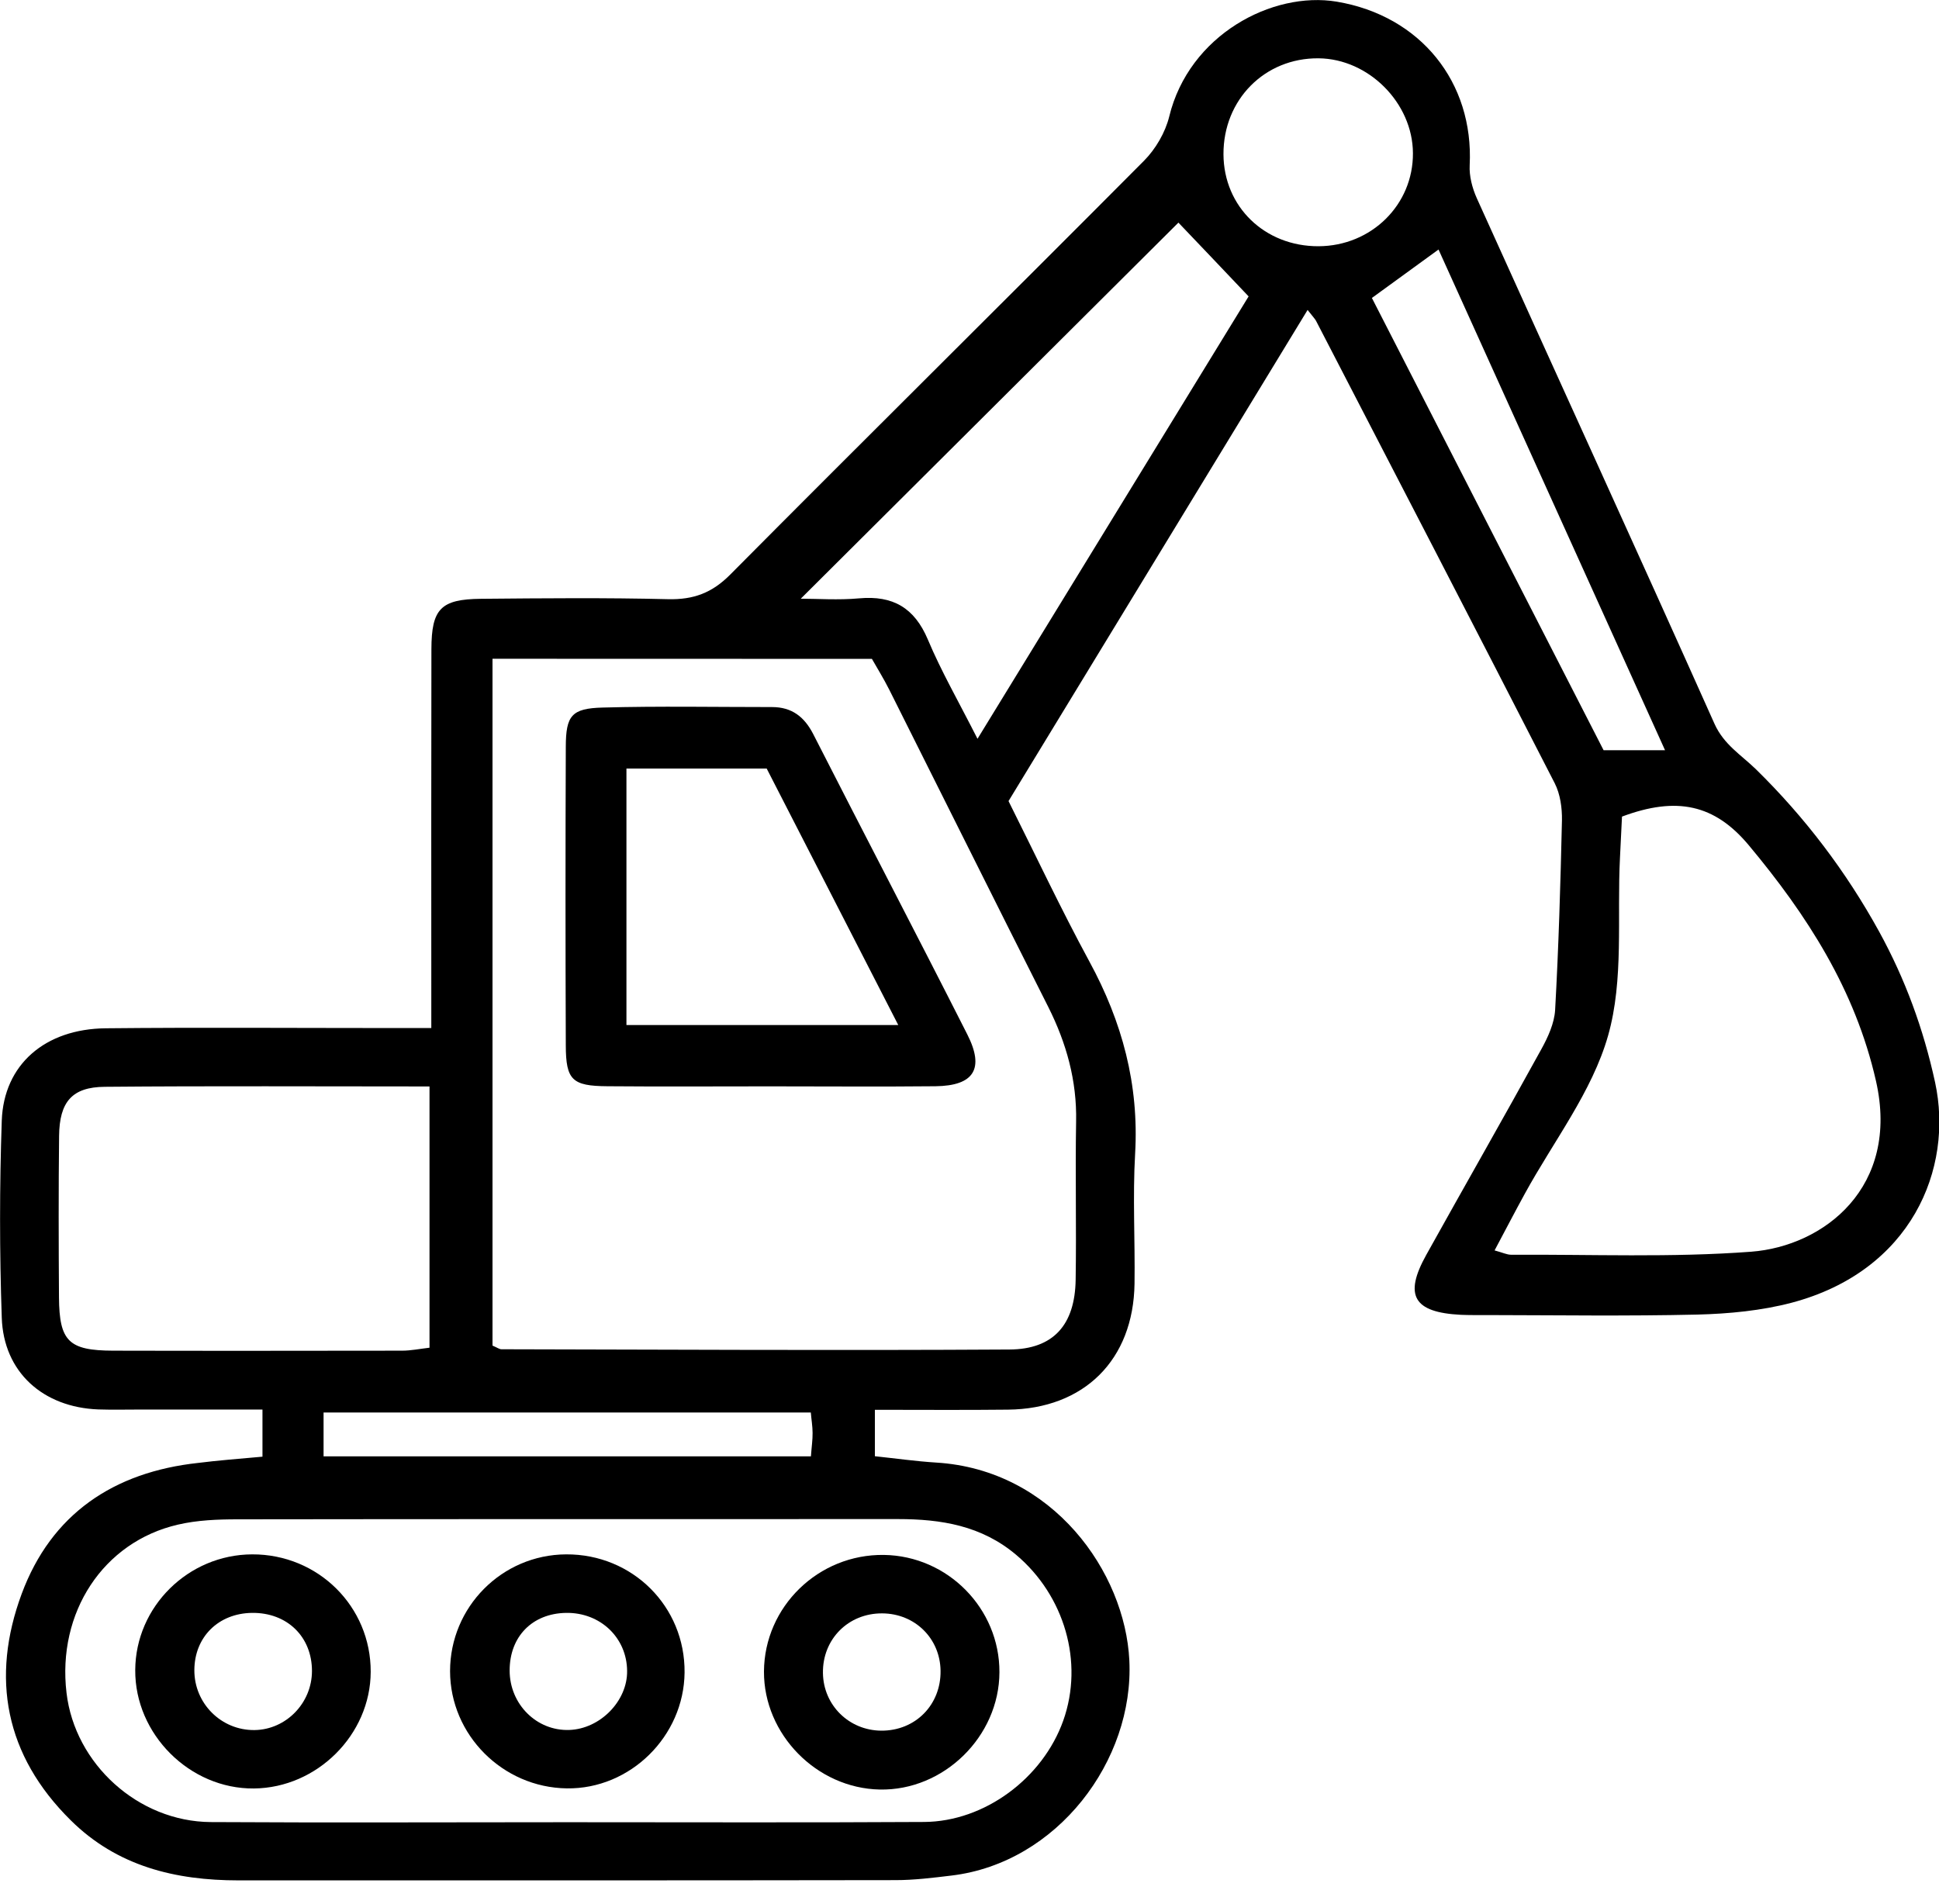 <svg width="55" height="54" viewBox="0 0 55 54" fill="none" xmlns="http://www.w3.org/2000/svg">
<path d="M7.445 41.321C7.445 40.854 7.445 40.481 7.445 39.984C6.247 39.984 5.119 39.984 3.992 39.984C3.59 39.984 3.188 39.994 2.79 39.981C1.218 39.921 0.1 38.921 0.05 37.377C-0.014 35.517 -0.014 33.65 0.05 31.789C0.107 30.196 1.278 29.186 3.001 29.169C5.671 29.142 8.345 29.162 11.015 29.162C11.377 29.162 11.735 29.162 12.234 29.162C12.234 28.702 12.234 28.349 12.234 27.995C12.234 24.801 12.23 21.607 12.237 18.413C12.24 17.273 12.501 16.997 13.642 16.986C15.413 16.97 17.183 16.953 18.953 16.997C19.672 17.013 20.198 16.82 20.716 16.296C24.615 12.369 28.55 8.482 32.452 4.558C32.78 4.227 33.054 3.757 33.165 3.307C33.727 0.99 36.089 -0.257 37.916 0.047C40.299 0.447 41.805 2.337 41.688 4.684C41.671 4.994 41.761 5.338 41.892 5.628C44.134 10.595 46.406 15.553 48.631 20.53C48.899 21.127 49.394 21.417 49.813 21.827C51.201 23.188 52.366 24.725 53.303 26.428C54.042 27.775 54.558 29.182 54.889 30.702C55.421 33.16 54.21 36.057 50.82 36.954C49.96 37.18 49.043 37.267 48.153 37.29C46.152 37.337 44.147 37.307 42.143 37.304C41.909 37.304 41.674 37.307 41.44 37.297C40.098 37.23 39.814 36.75 40.456 35.597C41.541 33.646 42.648 31.713 43.722 29.759C43.91 29.419 44.087 29.029 44.111 28.655C44.211 26.862 44.264 25.068 44.305 23.271C44.311 22.921 44.258 22.528 44.1 22.218C41.855 17.837 39.59 13.469 37.328 9.098C37.297 9.042 37.247 8.992 37.09 8.792C34.249 13.459 31.441 18.067 28.607 22.724C29.37 24.248 30.093 25.785 30.899 27.272C31.83 28.982 32.311 30.762 32.198 32.723C32.127 33.95 32.198 35.183 32.181 36.413C32.151 38.574 30.752 39.964 28.594 39.987C27.362 40.001 26.131 39.991 24.816 39.991C24.816 40.444 24.816 40.821 24.816 41.308C25.385 41.368 25.967 41.451 26.552 41.488C29.869 41.688 31.913 44.598 32.034 47.102C32.171 49.939 29.992 52.843 26.991 53.203C26.462 53.267 25.93 53.333 25.398 53.333C19.187 53.343 12.976 53.34 6.766 53.34C4.972 53.34 3.322 52.94 2.004 51.633C0.143 49.793 -0.268 47.596 0.615 45.212C1.455 42.948 3.222 41.758 5.621 41.498C6.173 41.428 6.739 41.385 7.445 41.321ZM13.97 18.687C13.97 25.225 13.97 31.713 13.97 38.17C14.104 38.227 14.164 38.274 14.225 38.274C19.027 38.284 23.832 38.31 28.634 38.281C29.885 38.274 30.491 37.577 30.511 36.303C30.535 34.81 30.498 33.313 30.524 31.816C30.548 30.656 30.25 29.592 29.735 28.565C28.222 25.568 26.73 22.564 25.224 19.564C25.063 19.244 24.873 18.94 24.732 18.69C21.091 18.687 17.564 18.687 13.97 18.687ZM16.095 51.69C19.468 51.69 22.838 51.703 26.211 51.683C27.928 51.673 29.578 50.443 30.16 48.806C30.749 47.145 30.19 45.262 28.831 44.112C27.844 43.275 26.696 43.091 25.468 43.091C19.224 43.095 12.983 43.088 6.739 43.098C6.173 43.098 5.594 43.121 5.049 43.248C2.924 43.738 1.616 45.745 1.887 48.022C2.124 50.036 3.918 51.673 5.979 51.686C9.352 51.706 12.726 51.69 16.095 51.69ZM42.394 35.47C42.618 35.53 42.742 35.593 42.866 35.593C45.135 35.58 47.413 35.677 49.672 35.507C51.737 35.35 53.898 33.673 53.212 30.662C52.624 28.075 51.258 25.958 49.602 23.974C48.635 22.818 47.561 22.584 46.008 23.164C45.991 23.534 45.971 23.931 45.951 24.325C45.864 26.018 46.065 27.789 45.613 29.379C45.161 30.969 44.064 32.376 43.251 33.863C42.969 34.377 42.698 34.9 42.394 35.47ZM12.183 30.819C9.031 30.819 6.003 30.802 2.971 30.829C2.044 30.836 1.686 31.256 1.676 32.223C1.659 33.75 1.663 35.277 1.673 36.804C1.683 38.047 1.947 38.31 3.209 38.314C5.939 38.321 8.673 38.317 11.404 38.314C11.658 38.314 11.912 38.261 12.183 38.23C12.183 35.753 12.183 33.343 12.183 30.819ZM33.426 6.315C29.859 9.865 26.271 13.439 22.714 16.983C23.179 16.983 23.782 17.027 24.371 16.973C25.328 16.887 25.937 17.24 26.318 18.14C26.696 19.04 27.188 19.894 27.727 20.957C30.387 16.616 32.927 12.469 35.417 8.408C34.667 7.615 33.988 6.905 33.426 6.315ZM47.229 21.281C45.038 16.436 42.926 11.769 40.804 7.078C40.128 7.568 39.553 7.988 38.914 8.452C41.112 12.746 43.304 17.02 45.486 21.281C46.061 21.281 46.55 21.281 47.229 21.281ZM37.401 6.985C38.9 6.978 40.088 5.808 40.078 4.344C40.072 2.924 38.823 1.667 37.401 1.654C35.875 1.64 34.697 2.827 34.704 4.378C34.711 5.864 35.875 6.991 37.401 6.985ZM9.178 41.311C13.85 41.311 18.404 41.311 23.002 41.311C23.022 41.034 23.052 40.841 23.049 40.648C23.049 40.458 23.015 40.268 22.999 40.068C18.347 40.068 13.763 40.068 9.178 40.068C9.178 40.508 9.178 40.868 9.178 41.311Z" fill="black"/>
<path d="M21.831 30.816C20.295 30.816 18.759 30.826 17.226 30.813C16.229 30.806 16.052 30.636 16.049 29.656C16.038 26.828 16.038 24.001 16.049 21.177C16.052 20.297 16.216 20.094 17.093 20.071C18.692 20.027 20.295 20.057 21.898 20.057C22.46 20.057 22.815 20.331 23.069 20.827C24.518 23.671 25.997 26.498 27.439 29.346C27.931 30.316 27.627 30.799 26.539 30.813C24.97 30.829 23.4 30.816 21.831 30.816ZM17.769 21.801C17.769 24.318 17.769 26.685 17.769 29.076C20.352 29.076 22.848 29.076 25.479 29.076C24.197 26.575 22.975 24.195 21.747 21.801C20.405 21.801 19.127 21.801 17.769 21.801Z" fill="black"/>
<path d="M25.073 44.108C26.884 44.135 28.356 45.629 28.349 47.436C28.343 49.26 26.77 50.8 24.953 50.763C23.162 50.726 21.663 49.196 21.67 47.416C21.68 45.575 23.216 44.082 25.073 44.108ZM26.679 47.392C26.666 46.476 25.953 45.772 25.026 45.766C24.063 45.759 23.326 46.499 23.343 47.462C23.357 48.373 24.083 49.086 24.996 49.093C25.967 49.099 26.693 48.359 26.679 47.392Z" fill="black"/>
<path d="M16.058 44.092C17.942 44.082 19.435 45.572 19.418 47.443C19.401 49.253 17.875 50.756 16.078 50.73C14.258 50.706 12.769 49.213 12.766 47.406C12.766 45.586 14.235 44.102 16.058 44.092ZM16.055 45.752C15.095 45.769 14.456 46.426 14.456 47.386C14.456 48.343 15.222 49.106 16.149 49.073C17.022 49.043 17.799 48.253 17.788 47.399C17.782 46.456 17.026 45.736 16.055 45.752Z" fill="black"/>
<path d="M7.152 44.092C9.023 44.085 10.522 45.572 10.515 47.426C10.509 49.206 8.996 50.716 7.202 50.733C5.382 50.75 3.823 49.193 3.836 47.372C3.846 45.575 5.339 44.099 7.152 44.092ZM7.146 45.752C6.192 45.766 5.516 46.439 5.513 47.376C5.509 48.323 6.279 49.089 7.222 49.076C8.113 49.063 8.845 48.313 8.849 47.406C8.852 46.429 8.143 45.739 7.146 45.752Z" fill="black"/>
</svg>
